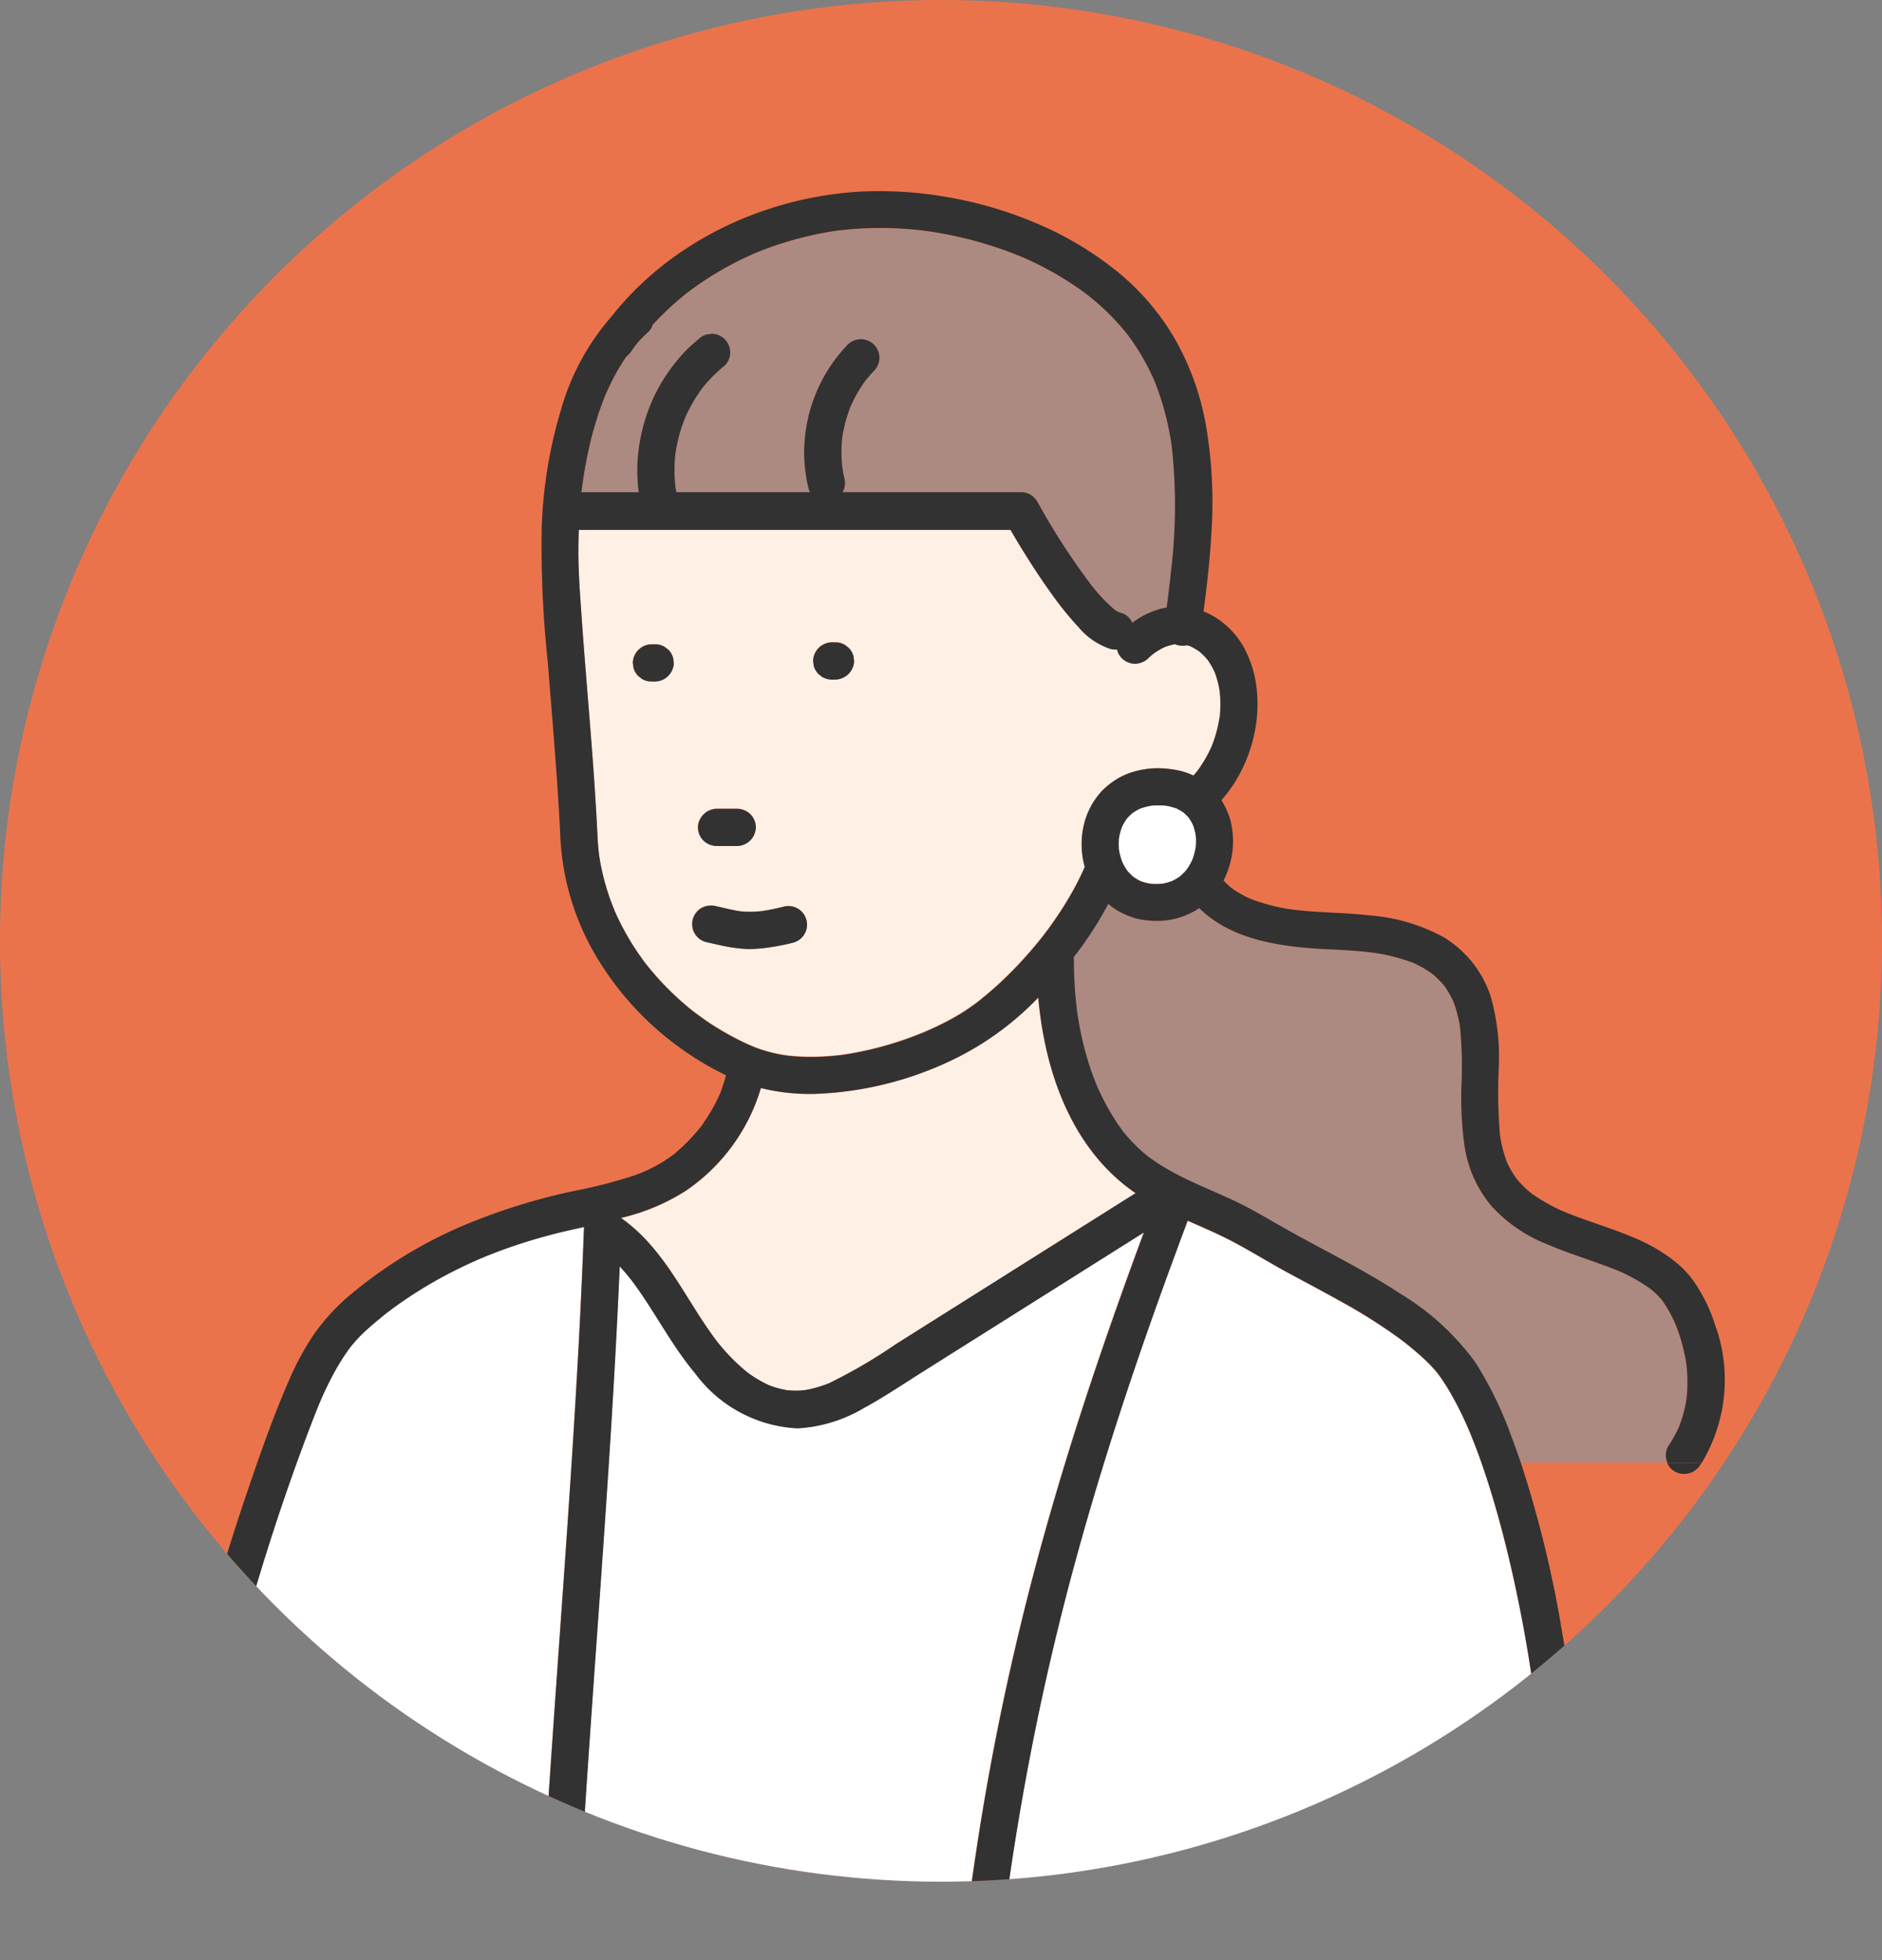 <svg xmlns="http://www.w3.org/2000/svg" xmlns:xlink="http://www.w3.org/1999/xlink" width="90.189" height="93.948" viewBox="0 0 90.189 93.948">
  <rect x="0" y="0" width="90.189" height="93.948" fill="#808080" stroke="none"/>
  <defs>
    <clipPath id="clip-path">
      <rect id="長方形_22991" data-name="長方形 22991" width="90.189" height="93.948" fill="none"/>
    </clipPath>
    <clipPath id="clip-path-2">
      <circle id="楕円形_429" data-name="楕円形 429" cx="45.094" cy="45.094" r="45.094" fill="none"/>
    </clipPath>
  </defs>
  <g id="グループ_7304" data-name="グループ 7304" transform="translate(-291 -6508.789)">
    <g id="グループ_7234" data-name="グループ 7234" transform="translate(291 6508.789)">
      <g id="グループ_7233" data-name="グループ 7233" transform="translate(0 0)" clip-path="url(#clip-path)">
        <path id="パス_4170" data-name="パス 4170" d="M0,45.092A45.094,45.094,0,1,1,45.094,90.187,45.094,45.094,0,0,1,0,45.092" transform="translate(0 0.002)" fill="#eb734b"/>
      </g>
    </g>
    <g id="グループ_7236" data-name="グループ 7236" transform="translate(291 6508.789)">
      <g id="グループ_7235" data-name="グループ 7235" transform="translate(0 0)" clip-path="url(#clip-path-2)">
        <path id="パス_4171" data-name="パス 4171" d="M622.691,693.489h0" transform="translate(-578.308 -644.06)" fill="#fff0e6"/>
        <path id="パス_4172" data-name="パス 4172" d="M528.966,709.741l-.041-.007-.024,0,.065.01" transform="translate(-491.203 -659.144)" fill="#fff0e6"/>
        <path id="パス_4173" data-name="パス 4173" d="M565.5,709.3l.067-.009-.029,0-.037.006" transform="translate(-525.196 -658.739)" fill="#fff0e6"/>
        <path id="パス_4174" data-name="パス 4174" d="M413.033,372.286l.016-.041c-.011-.039-.021-.077-.03-.116a4.043,4.043,0,0,1,.035-2.084,3.523,3.523,0,0,1,.427-.941,3.927,3.927,0,0,1,.387-.5,3.651,3.651,0,0,1,.477-.41,3.307,3.307,0,0,1,1-.5,4.142,4.142,0,0,1,1.244-.18,5.239,5.239,0,0,1,.745.067,3.356,3.356,0,0,1,.923.282q.1-.109.189-.222a6.244,6.244,0,0,0,.681-1.169,6.354,6.354,0,0,0,.377-1.376,5.883,5.883,0,0,0,0-1.305,4.6,4.6,0,0,0-.236-.893,3.592,3.592,0,0,0-.346-.6,3.189,3.189,0,0,0-.4-.4,2.855,2.855,0,0,0-.413-.242c-.054-.02-.109-.038-.164-.053a1.031,1.031,0,0,1-.453-.006.661.661,0,0,1-.127-.045h-.009a2.843,2.843,0,0,0-.478.133,3.5,3.5,0,0,0-.56.331c-.083.068-.163.138-.24.213a.94.94,0,0,1-.63.261.9.9,0,0,1-.63-.261.861.861,0,0,1-.234-.425.968.968,0,0,1-.3-.019,3.364,3.364,0,0,1-1.544-1.049,15.049,15.049,0,0,1-1.3-1.609c-.381-.526-.741-1.067-1.088-1.616-.3-.474-.593-.952-.873-1.438H388.8c-.014.354-.023.709-.022,1.064,0,1.029.082,2.057.153,3.083.092,1.336.2,2.671.31,4.005s.216,2.668.306,4q.066.972.118,1.945c.016.308.027.617.049.925q.013.184.033.368c.006.057.013.113.02.17l0,.011a11.112,11.112,0,0,0,.308,1.429q.1.35.222.693.065.184.137.365c.022.055.044.109.066.164l0,.007a12.6,12.6,0,0,0,1.478,2.532l.034.045.082.1q.114.143.232.282.236.279.487.545a13.8,13.8,0,0,0,1.058,1.009q.149.128.3.251l.14.112c.2.143.4.294.6.433a13.642,13.642,0,0,0,1.245.754q.32.171.649.325c.1.046.2.089.295.132a.919.919,0,0,1,.135.055l.088.034a7.131,7.131,0,0,0,1.35.347.593.593,0,0,1,.11.016l.147.016q.174.018.348.028c.254.016.509.022.764.019s.537-.016.805-.037q.2-.016.392-.037l.166-.02c.1-.016.118-.018.1-.014a16.165,16.165,0,0,0,3.06-.775q.366-.131.726-.278l.062-.026.151-.066q.16-.07.318-.144a12.49,12.49,0,0,0,1.21-.636c.185-.112.366-.231.543-.355q.134-.093.266-.191l.132-.1c.365-.293.721-.595,1.062-.915a20.111,20.111,0,0,0,2.043-2.242l.032-.042.115-.153q.106-.142.208-.286.228-.318.442-.645c.268-.409.518-.83.747-1.262q.164-.311.312-.63.041-.089.081-.179l.015-.034m-19.756-9.47a.916.916,0,0,1-.814.548h-.182a.887.887,0,0,1-.45-.122l-.18-.139a.89.89,0,0,1-.229-.393l-.032-.237a.916.916,0,0,1,.891-.891h.182a.886.886,0,0,1,.45.122l.18.139a.89.89,0,0,1,.229.393l.032.237a.671.671,0,0,1-.077.343m1.312,7.2a.916.916,0,0,1,.814-.548h.991a.926.926,0,0,1,.63.261.9.9,0,0,1,.261.63.916.916,0,0,1-.891.891H395.4a.926.926,0,0,1-.63-.261.9.9,0,0,1-.261-.63.671.671,0,0,1,.077-.343m5.028,5.455a.914.914,0,0,1-.532.41,10.769,10.769,0,0,1-1.12.224,6.982,6.982,0,0,1-.975.085,6.092,6.092,0,0,1-.844-.076c-.423-.06-.838-.172-1.255-.261a.891.891,0,0,1-.532-.409.891.891,0,0,1,.32-1.219.946.946,0,0,1,.687-.09c.385.082.766.182,1.155.245a4.932,4.932,0,0,0,1.067-.008c.345-.052.686-.125,1.025-.209a.891.891,0,0,1,1.006,1.309m2.3-12.75a.916.916,0,0,1-.814.548h-.182a.887.887,0,0,1-.45-.122l-.18-.139a.89.89,0,0,1-.229-.393l-.032-.237a.916.916,0,0,1,.891-.891h.182a.886.886,0,0,1,.45.122l.18.139a.89.89,0,0,1,.229.393l.032.237a.671.671,0,0,1-.077.343" transform="translate(-361.064 -330.696)" fill="#fff0e6"/>
        <path id="パス_4175" data-name="パス 4175" d="M527.69,709.541c.01,0,.046.009.072.012l.014,0-.039-.006-.047-.008" transform="translate(-490.078 -658.968)" fill="#fff0e6"/>
        <path id="パス_4176" data-name="パス 4176" d="M566.437,709.151h0l.07-.011-.054.009-.018,0" transform="translate(-526.064 -658.595)" fill="#fff0e6"/>
        <path id="パス_4177" data-name="パス 4177" d="M433.718,673.851a16.519,16.519,0,0,1-6.595,1.649,9.729,9.729,0,0,1-2.629-.278c-.029.107-.061.214-.1.321a9.086,9.086,0,0,1-3.454,4.574,9.874,9.874,0,0,1-3.131,1.325c0,.007,0,.013,0,.02a7.817,7.817,0,0,1,1.042.892c1.436,1.464,2.285,3.353,3.511,4.973a9.353,9.353,0,0,0,1.486,1.525,5.734,5.734,0,0,0,1.04.616,4.418,4.418,0,0,0,.856.237,4.218,4.218,0,0,0,.844,0,5.689,5.689,0,0,0,1.187-.34,25.208,25.208,0,0,0,3.2-1.873l6.227-3.923,5.249-3.307c-3.048-2.089-4.345-5.783-4.666-9.376a14.248,14.248,0,0,1-4.066,2.966" transform="translate(-388.032 -623.067)" fill="#fff0e6"/>
        <path id="パス_4178" data-name="パス 4178" d="M392.714,166.074h.992a7.654,7.654,0,0,1-.07-1.2,8.494,8.494,0,0,1,.851-3.483,8.28,8.28,0,0,1,.963-1.514,6.845,6.845,0,0,1,1.118-1.134.89.89,0,0,1,.393-.229l.237-.032a.9.9,0,0,1,.63.261.907.907,0,0,1,.261.63.891.891,0,0,1-.261.63,6.869,6.869,0,0,0-1.062,1.065,7.413,7.413,0,0,0-.836,1.433,7.569,7.569,0,0,0-.462,1.687,7.145,7.145,0,0,0,0,1.658c.012.075.025.151.039.225h6.413a.742.742,0,0,1-.076-.187,7.343,7.343,0,0,1-.206-1.65A7.484,7.484,0,0,1,403.723,159a.92.92,0,0,1,.63-.261.9.9,0,0,1,.63.261.907.907,0,0,1,.261.63.923.923,0,0,1-.261.63c-.146.149-.282.307-.412.47a6.538,6.538,0,0,0-.7,1.213,6.784,6.784,0,0,0-.406,1.484,6.531,6.531,0,0,0,0,1.455c.027.178.06.354.1.529a.911.911,0,0,1-.084.661h8.557a.892.892,0,0,1,.769.441c.056.1.113.2.17.3a32.643,32.643,0,0,0,2.368,3.635A7.686,7.686,0,0,0,416.5,171.7a2.06,2.06,0,0,0,.221.137c.023.007.047.014.071.02a.812.812,0,0,1,.563.484,3.762,3.762,0,0,1,.721-.435,4.494,4.494,0,0,1,.6-.227,2.952,2.952,0,0,1,.328-.07l.012-.084c.074-.557.141-1.116.2-1.675a26.152,26.152,0,0,0,.035-5.956,13.466,13.466,0,0,0-.828-3.141,10.964,10.964,0,0,0-1.293-2.227,11.684,11.684,0,0,0-1.915-1.9,15.25,15.25,0,0,0-3.216-1.85,18.774,18.774,0,0,0-4.506-1.216,17.007,17.007,0,0,0-4.258-.019,16.476,16.476,0,0,0-3.915,1.066,15.566,15.566,0,0,0-3.263,1.894,14.37,14.37,0,0,0-1.687,1.562.768.768,0,0,1-.217.35c-.179.16-.347.33-.508.507-.1.132-.2.264-.29.4a1.143,1.143,0,0,1-.236.254c-.027.039-.055.077-.081.116q-.188.28-.355.573c-.216.377-.4.768-.577,1.164l-.015.037-.062.157q-.057.147-.111.3-.117.321-.219.648c-.14.446-.261.9-.365,1.354s-.188.9-.26,1.349q-.029.18-.054.36l-.009.067-.01.079q-.019.155-.037.31Z" transform="translate(-363.094 -142.476)" fill="#ac8a82"/>
        <path id="パス_4179" data-name="パス 4179" d="M621.127,694.119l-.005,0,.005,0" transform="translate(-576.851 -644.645)" fill="#fff0e6"/>
        <path id="パス_4180" data-name="パス 4180" d="M701.389,851.43a.9.9,0,0,1-.891-.891q0-.5-.014-1.009c-.044-1.571-.173-3.139-.354-4.7q-.037-.318-.077-.636-.02-.16-.041-.32c-.009-.066-.06-.429-.019-.143-.059-.412-.115-.825-.179-1.236q-.2-1.307-.449-2.606c-.319-1.662-.7-3.315-1.154-4.945-.214-.759-.445-1.512-.7-2.257q-.178-.518-.374-1.029-.1-.263-.207-.523c-.03-.074-.062-.147-.091-.221.114.282.008.019-.021-.047a16.594,16.594,0,0,0-.849-1.707c-.134-.231-.275-.458-.426-.679-.066-.1-.136-.191-.206-.285l-.031-.038q-.052-.064-.106-.126a7.637,7.637,0,0,0-.684-.681q-.289-.26-.591-.5l-.138-.11-.052-.041c-.08-.062-.162-.123-.244-.183a25.992,25.992,0,0,0-2.626-1.67c-.89-.5-1.8-.978-2.695-1.464s-1.746-1.018-2.638-1.489c-.7-.371-1.438-.682-2.166-1.005l-.087.231c-1,2.682-1.97,5.379-2.872,8.1-.85,2.561-1.642,5.141-2.355,7.743q-1.043,3.8-1.854,7.666-.827,3.959-1.4,7.965-.076.532-.149,1.065l-.015.109,0,.011-.033.251q-.033.252-.065.5l0,.019h27.357c-.154-1.05-.227-2.1-.34-3.137a.989.989,0,0,1-.16.021" transform="translate(-626.454 -762.374)" fill="#fff"/>
        <path id="パス_4181" data-name="パス 4181" d="M750.261,633.852a6.11,6.11,0,0,0,.51-.923,6.274,6.274,0,0,0,.356-1.32,7.359,7.359,0,0,0-.007-1.689,8.445,8.445,0,0,0-.526-1.919,6.219,6.219,0,0,0-.654-1.158,3.9,3.9,0,0,0-.526-.509,7.91,7.91,0,0,0-1.558-.877c-1.131-.466-2.311-.8-3.435-1.283a7.129,7.129,0,0,1-2.628-1.809,5.789,5.789,0,0,1-1.292-2.83,16.41,16.41,0,0,1-.155-2.989,20.089,20.089,0,0,0-.067-2.752,5.965,5.965,0,0,0-.319-1.235,4.357,4.357,0,0,0-.439-.76,4.242,4.242,0,0,0-.6-.594,5.052,5.052,0,0,0-.859-.493,8.673,8.673,0,0,0-2-.507c-.661-.082-1.326-.122-1.991-.151-2.2-.1-4.695-.387-6.294-1.982l-.092.063a2.634,2.634,0,0,1-.386.208,3.98,3.98,0,0,1-.622.229,3.765,3.765,0,0,1-1.206.108,4.286,4.286,0,0,1-.686-.1,3.879,3.879,0,0,1-.625-.23,3.016,3.016,0,0,1-.738-.478,17.434,17.434,0,0,1-1.657,2.552.8.8,0,0,1,.006.094c0,.5.017,1,.054,1.493q.031.428.082.855.009.071.018.142v.012l.005.036c.018.118.035.236.055.354.086.518.2,1.033.334,1.54a13.739,13.739,0,0,0,.469,1.424q.043.11.089.219l.027.061q.079.179.164.356.155.321.329.633.192.343.408.672.108.165.224.325a1.648,1.648,0,0,0,.1.14c-.147-.163,0,.005.029.035a7.694,7.694,0,0,0,.931.966q.092.08.186.156c.013.01.162.14.051.042s.038.028.052.039l.144.1q.239.169.489.323a12.673,12.673,0,0,0,1.122.607c.771.373,1.565.7,2.34,1.06.882.414,1.7.923,2.553,1.4,1.789,1,3.643,1.9,5.358,3.028a12.367,12.367,0,0,1,3.62,3.3,17.789,17.789,0,0,1,1.74,3.58q.232.608.44,1.224h7.026a.854.854,0,0,1,.05-.792" transform="translate(-670.319 -564.541)" fill="#ac8a82"/>
        <path id="パス_4182" data-name="パス 4182" d="M409.078,850.311q.841-3.889,1.925-7.719c.736-2.612,1.549-5.2,2.417-7.771q1.082-3.2,2.264-6.369l-4.974,3.134-5.75,3.622c-.9.565-1.782,1.163-2.714,1.669a7.012,7.012,0,0,1-3.156.967,6.493,6.493,0,0,1-4.915-2.633c-1.173-1.395-1.974-3.041-3.07-4.489-.173-.219-.355-.432-.546-.635q-.132,3.073-.317,6.143c-.161,2.729-.345,5.456-.535,8.184s-.389,5.47-.577,8.2-.37,5.477-.525,8.218c-.014.246-.027.493-.04.739h18.6q.211-1.659.459-3.313.6-4,1.453-7.95" transform="translate(-360.87 -769.402)" fill="#fff"/>
        <path id="パス_4183" data-name="パス 4183" d="M119.058,848.227c.191-2.735.389-5.47.577-8.2s.37-5.477.525-8.218q.2-3.489.33-6.981-.311.068-.62.137a26.9,26.9,0,0,0-2.773.778q-.69.236-1.366.512l-.158.065-.023.01-.325.143q-.324.145-.644.3a21.233,21.233,0,0,0-2.461,1.4q-.324.216-.64.444-.129.093-.257.189l-.141.107-.006,0-.009.008c-.367.3-.731.593-1.078.913q-.236.219-.45.46-.1.116-.2.236c-.021.026-.05.057-.07.086l-.02.03a10.1,10.1,0,0,0-.686,1.075c-.212.38-.4.771-.583,1.168-.054.12-.106.24-.158.361l-.008.018-.042.1q-.118.287-.23.576c-.714,1.842-1.375,3.709-1.982,5.588-.68,2.1-1.292,4.226-1.881,6.355-.384,1.386-.771,2.768-1.22,4.134-.9,2.742-1.9,5.45-2.85,8.175h18.813q.049-.9.1-1.794c.161-2.729.345-5.457.535-8.184" transform="translate(-92.508 -766.034)" fill="#fff"/>
        <path id="パス_4184" data-name="パス 4184" d="M566.028,709.135l.029,0,.018,0,.054-.009c.017,0,0,0-.1.014" transform="translate(-525.684 -658.576)" fill="#323232"/>
        <path id="パス_4185" data-name="パス 4185" d="M527.659,709.529l.047.008.039.006.024,0a.592.592,0,0,0-.11-.016" transform="translate(-490.047 -658.955)" fill="#323232"/>
        <path id="パス_4186" data-name="パス 4186" d="M470.169,545.688h.991a.916.916,0,0,0,.891-.891.9.9,0,0,0-.261-.63.926.926,0,0,0-.63-.261h-.991a.916.916,0,0,0-.891.891.9.9,0,0,0,.261.63.926.926,0,0,0,.63.261" transform="translate(-435.829 -505.138)" fill="#323232"/>
        <path id="パス_4187" data-name="パス 4187" d="M469.832,609.066c-.338.084-.68.157-1.025.209a4.934,4.934,0,0,1-1.067.008c-.388-.062-.77-.163-1.155-.245a.946.946,0,0,0-.687.09.891.891,0,0,0-.32,1.219.891.891,0,0,0,.533.409c.418.089.832.2,1.255.261a6.082,6.082,0,0,0,.844.076,6.962,6.962,0,0,0,.975-.085,10.753,10.753,0,0,0,1.12-.224.891.891,0,1,0-.474-1.718" transform="translate(-432.285 -565.604)" fill="#323232"/>
        <path id="パス_4188" data-name="パス 4188" d="M427.177,433.572l-.18-.139a.887.887,0,0,0-.45-.122h-.182a.916.916,0,0,0-.891.891l.032.237a.89.89,0,0,0,.229.393l.18.139a.887.887,0,0,0,.45.122h.182a.916.916,0,0,0,.891-.891l-.032-.237a.891.891,0,0,0-.229-.393" transform="translate(-395.147 -402.426)" fill="#323232"/>
        <path id="パス_4189" data-name="パス 4189" d="M548.384,432.2l-.18-.139a.887.887,0,0,0-.45-.122h-.182a.916.916,0,0,0-.891.891l.032.237a.891.891,0,0,0,.229.393l.18.139a.887.887,0,0,0,.45.122h.182a.916.916,0,0,0,.891-.891l-.032-.237a.891.891,0,0,0-.229-.393" transform="translate(-507.715 -401.148)" fill="#323232"/>
        <path id="パス_4190" data-name="パス 4190" d="M1120.889,983.544a.835.835,0,0,0,.369.427.912.912,0,0,0,1.219-.32c.024-.035.046-.071.069-.107Z" transform="translate(-1040.996 -913.441)" fill="#323232"/>
        <path id="パス_4191" data-name="パス 4191" d="M146.817,182.919a7.727,7.727,0,0,0-1.09-2.3,4.616,4.616,0,0,0-.9-.943,8.076,8.076,0,0,0-1.618-.988c-1.179-.541-2.433-.879-3.631-1.371a8.274,8.274,0,0,1-1.621-.9,4.959,4.959,0,0,1-.716-.706,4.516,4.516,0,0,1-.458-.793,6.15,6.15,0,0,1-.334-1.3,24.9,24.9,0,0,1-.059-3.191,10.636,10.636,0,0,0-.37-3.4,5.212,5.212,0,0,0-2.274-2.892,8.809,8.809,0,0,0-3.553-1.042c-1.208-.142-2.428-.124-3.635-.272a8.982,8.982,0,0,1-2.077-.527,5.129,5.129,0,0,1-.879-.5,4.145,4.145,0,0,1-.4-.373c.029-.058.058-.117.083-.177a4.082,4.082,0,0,0,.358-2.053,4.658,4.658,0,0,0-.1-.62,3.86,3.86,0,0,0-.441-1,6.6,6.6,0,0,0,.983-1.474,7.131,7.131,0,0,0,.614-1.812,6.677,6.677,0,0,0,.1-1.973,5.369,5.369,0,0,0-.646-2.107,4.014,4.014,0,0,0-1.411-1.438,3.542,3.542,0,0,0-.5-.243c.185-1.372.336-2.749.4-4.132a21.763,21.763,0,0,0-.276-4.748,12.873,12.873,0,0,0-1.517-4.22,11.831,11.831,0,0,0-2.834-3.265,16.143,16.143,0,0,0-3.831-2.259,18.989,18.989,0,0,0-4.121-1.216,18.619,18.619,0,0,0-4.225-.283,17.211,17.211,0,0,0-4.323.8,16.736,16.736,0,0,0-4.046,1.919,15.087,15.087,0,0,0-3.4,3.023q-.1.127-.205.256a11.565,11.565,0,0,0-2.4,4.415,22.216,22.216,0,0,0-.936,5.654,52.471,52.471,0,0,0,.294,6.523c.214,2.711.453,5.42.589,8.137a12.376,12.376,0,0,0,1.839,6.112,14.619,14.619,0,0,0,4.4,4.542,13.872,13.872,0,0,0,1.708.973q-.082.323-.195.637a1.929,1.929,0,0,1-.109.285l.045-.081c-.011.02-.052.095-.063.118q-.028.062-.057.124-.153.323-.334.632-.163.278-.348.543a2.437,2.437,0,0,1-.155.232.3.3,0,0,0-.049.047q-.073.092-.149.181a8.206,8.206,0,0,1-.921.93,2.186,2.186,0,0,1-.229.19c.04-.028.124-.093.015-.014l-.125.091a6.671,6.671,0,0,1-.609.386q-.292.164-.6.3l-.065.029-.113.046q-.181.071-.365.136a22.892,22.892,0,0,1-2.773.717,29.05,29.05,0,0,0-5.642,1.784,21.552,21.552,0,0,0-4.953,3.037,10.028,10.028,0,0,0-1.922,2.023,13.172,13.172,0,0,0-1.247,2.3c-.759,1.743-1.389,3.557-2,5.355-.714,2.091-1.35,4.208-1.952,6.333-.452,1.592-.866,3.2-1.363,4.774-.915,2.909-2,5.765-2.995,8.646q-.262.756-.52,1.514a.9.9,0,0,0,.622,1.1.912.912,0,0,0,1.1-.622q.192-.565.389-1.128h0c.948-2.726,1.95-5.434,2.85-8.175.449-1.367.836-2.748,1.22-4.134.59-2.129,1.2-4.252,1.881-6.355.608-1.879,1.269-3.746,1.982-5.588q.112-.289.23-.576l.042-.1.008-.018c.052-.12.1-.241.158-.361.179-.4.371-.788.583-1.168a10.091,10.091,0,0,1,.686-1.075l.02-.03c.02-.03.05-.061.07-.087q.1-.12.2-.236.214-.241.45-.46c.346-.32.711-.618,1.078-.913l.01-.008.006,0,.141-.107q.128-.1.257-.189.316-.228.64-.444a21.239,21.239,0,0,1,2.461-1.4q.319-.156.644-.3c.108-.049.217-.1.325-.143l.023-.01.158-.065q.675-.276,1.366-.512a26.929,26.929,0,0,1,2.773-.778c.206-.046.412-.092.62-.137q-.128,3.492-.33,6.981c-.156,2.741-.336,5.48-.525,8.218s-.387,5.47-.577,8.2-.374,5.455-.535,8.184q-.053.9-.1,1.794h1.783c.014-.246.026-.493.04-.739.156-2.741.336-5.48.525-8.218s.387-5.47.577-8.2.374-5.455.535-8.184q.181-3.07.317-6.143c.191.2.372.416.546.635,1.1,1.448,1.9,3.095,3.07,4.489a6.493,6.493,0,0,0,4.915,2.633,7.012,7.012,0,0,0,3.156-.967c.932-.506,1.817-1.1,2.713-1.669l5.75-3.622,4.974-3.134q-1.176,3.169-2.264,6.369c-.868,2.57-1.681,5.16-2.417,7.771q-1.079,3.83-1.925,7.719-.854,3.95-1.453,7.95-.249,1.654-.459,3.313h1.782l0-.019q.032-.252.065-.5.016-.125.033-.251V210.6l.015-.109q.072-.533.149-1.065.576-4,1.4-7.965.806-3.861,1.854-7.666c.714-2.6,1.506-5.182,2.355-7.743.9-2.718,1.868-5.415,2.872-8.1l.087-.231c.729.323,1.464.634,2.167,1.005.893.471,1.75,1.009,2.638,1.489s1.805.961,2.695,1.464a26.005,26.005,0,0,1,2.626,1.67c.082.06.163.121.244.183l.052.041.138.11q.3.244.591.5a7.606,7.606,0,0,1,.684.681q.054.063.106.126l.031.038c.07.094.139.189.205.285.151.22.293.448.427.679a16.616,16.616,0,0,1,.849,1.707c.029.066.135.328.021.047.03.074.061.147.091.221q.106.26.207.523.2.511.374,1.029c.257.745.488,1.5.7,2.257.459,1.63.835,3.282,1.154,4.945q.249,1.3.449,2.606c.063.412.12.824.179,1.236-.041-.286.01.077.019.143q.021.16.041.32.04.318.077.636c.18,1.561.31,3.129.354,4.7q.014.5.014,1.009a.9.9,0,0,0,.891.891.982.982,0,0,0,.16-.021,17.454,17.454,0,0,0-.451-2.621,17.454,17.454,0,0,1,.451,2.621.894.894,0,0,0,.731-.87,58.222,58.222,0,0,0-.948-9.762,54.251,54.251,0,0,0-2.01-8.3h0q-.21-.616-.44-1.224a17.792,17.792,0,0,0-1.74-3.58,12.367,12.367,0,0,0-3.62-3.3c-1.716-1.13-3.569-2.025-5.358-3.028-.849-.476-1.672-.984-2.553-1.4-.775-.364-1.569-.686-2.34-1.06a12.64,12.64,0,0,1-1.122-.607q-.249-.154-.489-.323l-.144-.1c-.015-.011-.162-.136-.052-.039s-.038-.032-.051-.042q-.094-.077-.186-.156a7.689,7.689,0,0,1-.931-.966c-.024-.03-.176-.2-.029-.035a1.649,1.649,0,0,1-.1-.14q-.116-.16-.224-.325-.216-.329-.408-.672-.174-.311-.329-.633-.085-.177-.164-.356l-.027-.061q-.046-.109-.089-.219a13.743,13.743,0,0,1-.469-1.424,15.749,15.749,0,0,1-.334-1.54c-.02-.118-.037-.236-.055-.354l-.005-.036v-.012c-.006-.047-.012-.095-.018-.142q-.051-.427-.082-.855c-.036-.5-.053-.995-.054-1.493a.818.818,0,0,0-.006-.094,17.428,17.428,0,0,0,1.657-2.552,3.016,3.016,0,0,0,.738.478,3.883,3.883,0,0,0,.625.23,4.3,4.3,0,0,0,.686.1,3.769,3.769,0,0,0,1.206-.108,3.983,3.983,0,0,0,.622-.229,2.619,2.619,0,0,0,.386-.208l.092-.063c1.6,1.594,4.1,1.883,6.294,1.982.665.03,1.33.069,1.991.151a8.676,8.676,0,0,1,2,.507,5.052,5.052,0,0,1,.859.493,4.241,4.241,0,0,1,.6.594,4.365,4.365,0,0,1,.439.76,5.965,5.965,0,0,1,.319,1.235,20.1,20.1,0,0,1,.067,2.752,16.42,16.42,0,0,0,.155,2.989,5.789,5.789,0,0,0,1.292,2.831,7.13,7.13,0,0,0,2.628,1.809c1.124.486,2.3.817,3.435,1.283a7.911,7.911,0,0,1,1.558.877,3.9,3.9,0,0,1,.526.509,6.218,6.218,0,0,1,.654,1.158,8.44,8.44,0,0,1,.527,1.919,7.355,7.355,0,0,1,.007,1.689,6.285,6.285,0,0,1-.356,1.32,6.108,6.108,0,0,1-.51.923.854.854,0,0,0-.05.792h1.658a7.728,7.728,0,0,0,.7-6.4M92.471,142.507l.01-.079.009-.067q.026-.18.054-.36.108-.678.26-1.349c.1-.456.224-.908.365-1.354q.1-.326.219-.648.054-.148.111-.3l.063-.157.015-.037c.179-.4.361-.786.577-1.164q.168-.292.355-.573c.026-.039.054-.077.081-.116a1.142,1.142,0,0,0,.236-.254c.094-.135.191-.267.29-.4.161-.176.329-.346.508-.507a.768.768,0,0,0,.217-.35,14.37,14.37,0,0,1,1.687-1.562,15.569,15.569,0,0,1,3.263-1.894,16.478,16.478,0,0,1,3.915-1.066,17.008,17.008,0,0,1,4.258.019,18.774,18.774,0,0,1,4.506,1.216,15.255,15.255,0,0,1,3.216,1.85,11.69,11.69,0,0,1,1.915,1.9,10.961,10.961,0,0,1,1.293,2.227,13.467,13.467,0,0,1,.828,3.141,26.158,26.158,0,0,1-.035,5.956c-.057.559-.125,1.117-.2,1.675l-.012.084a2.953,2.953,0,0,0-.328.07,4.491,4.491,0,0,0-.6.227,3.761,3.761,0,0,0-.721.435.812.812,0,0,0-.563-.484c-.024-.005-.047-.013-.071-.02a2.055,2.055,0,0,1-.221-.137,7.676,7.676,0,0,1-1.163-1.245,32.629,32.629,0,0,1-2.368-3.635c-.057-.1-.115-.2-.17-.3a.892.892,0,0,0-.769-.441H104.95a.911.911,0,0,0,.084-.661c-.042-.175-.075-.351-.1-.529a6.522,6.522,0,0,1,0-1.455,6.774,6.774,0,0,1,.406-1.484,6.544,6.544,0,0,1,.7-1.213c.13-.163.267-.321.412-.47a.924.924,0,0,0,.261-.63.907.907,0,0,0-.261-.63.9.9,0,0,0-.63-.261.92.92,0,0,0-.63.261,7.483,7.483,0,0,0-2.087,5.234,7.34,7.34,0,0,0,.206,1.65.738.738,0,0,0,.076.187H96.979q-.021-.112-.039-.226a7.149,7.149,0,0,1,0-1.658,7.566,7.566,0,0,1,.462-1.687,7.415,7.415,0,0,1,.836-1.433,6.872,6.872,0,0,1,1.063-1.065.891.891,0,0,0,.261-.63.906.906,0,0,0-.261-.63.9.9,0,0,0-.63-.261l-.237.032a.891.891,0,0,0-.393.229,6.841,6.841,0,0,0-1.118,1.134,8.279,8.279,0,0,0-.963,1.514,8.493,8.493,0,0,0-.851,3.483,7.644,7.644,0,0,0,.07,1.2H92.434q.018-.155.037-.31m26.515,33.906-5.249,3.307-6.227,3.923a25.215,25.215,0,0,1-3.2,1.873,5.684,5.684,0,0,1-1.186.34,4.22,4.22,0,0,1-.844,0,4.423,4.423,0,0,1-.856-.237,5.74,5.74,0,0,1-1.04-.616,9.354,9.354,0,0,1-1.486-1.525c-1.226-1.621-2.075-3.509-3.511-4.973a7.817,7.817,0,0,0-1.042-.892v-.02a9.872,9.872,0,0,0,3.131-1.325,9.086,9.086,0,0,0,3.454-4.574c.035-.106.067-.213.1-.321a9.727,9.727,0,0,0,2.629.278,16.52,16.52,0,0,0,6.6-1.649,14.249,14.249,0,0,0,4.066-2.966c.32,3.593,1.618,7.287,4.666,9.376M108.839,168.7l.005,0-.005,0m13.024-8.861a3.259,3.259,0,0,1-.163.6,3.044,3.044,0,0,1-.272.467,2.762,2.762,0,0,1-.324.325,2.632,2.632,0,0,1-.373.218,2.774,2.774,0,0,1-.47.128,3.125,3.125,0,0,1-.582,0,2.687,2.687,0,0,1-.448-.122,2.5,2.5,0,0,1-.34-.2,2.584,2.584,0,0,1-.29-.29,2.832,2.832,0,0,1-.246-.422,3.132,3.132,0,0,1-.154-.563,3.2,3.2,0,0,1,0-.6,2.964,2.964,0,0,1,.142-.52,2.662,2.662,0,0,1,.223-.382,2.5,2.5,0,0,1,.275-.275,2.563,2.563,0,0,1,.355-.207,2.991,2.991,0,0,1,.549-.146q.173-.016.346-.016t.344.016a2.9,2.9,0,0,1,.526.14,2.423,2.423,0,0,1,.326.191,2.344,2.344,0,0,1,.246.246,2.494,2.494,0,0,1,.2.341,2.809,2.809,0,0,1,.131.482,3.167,3.167,0,0,1,0,.595m1.143-6.211A6.352,6.352,0,0,1,122.63,155a6.246,6.246,0,0,1-.681,1.169q-.092.114-.189.223a3.354,3.354,0,0,0-.923-.282,5.236,5.236,0,0,0-.745-.067,4.142,4.142,0,0,0-1.244.18,3.309,3.309,0,0,0-1,.5,3.643,3.643,0,0,0-.477.41,3.916,3.916,0,0,0-.387.5,3.526,3.526,0,0,0-.427.941,4.044,4.044,0,0,0-.035,2.084c.009.039.02.077.03.116l-.016.041-.015.034q-.04.09-.081.179-.147.319-.312.63c-.228.432-.479.853-.747,1.262q-.214.327-.442.645-.1.144-.208.286l-.115.153-.032.042a20.107,20.107,0,0,1-2.043,2.242c-.341.32-.7.622-1.062.915l-.132.1q-.132.1-.265.191c-.177.124-.358.242-.543.355a12.5,12.5,0,0,1-1.21.636q-.158.074-.318.144l-.151.065-.062.026q-.36.147-.726.278a16.169,16.169,0,0,1-3.06.775l-.07.011h0l-.066.009.037-.006-.166.02q-.2.022-.392.037-.4.032-.805.037c-.255,0-.509,0-.764-.019q-.174-.011-.348-.028l-.147-.016.041.007-.065-.01-.014,0c-.026,0-.062-.009-.072-.012a7.13,7.13,0,0,1-1.35-.347l-.088-.034a.92.92,0,0,0-.135-.055c-.1-.043-.2-.087-.295-.132q-.329-.154-.649-.325a13.662,13.662,0,0,1-1.245-.754c-.2-.139-.4-.29-.6-.433l-.14-.112q-.152-.123-.3-.251a13.8,13.8,0,0,1-1.058-1.009q-.251-.266-.487-.545-.118-.139-.232-.282l-.082-.1-.034-.045a12.6,12.6,0,0,1-1.478-2.532l0-.007c-.022-.055-.044-.109-.066-.164q-.071-.181-.137-.365-.122-.343-.222-.693a11.116,11.116,0,0,1-.308-1.429l0-.011c-.006-.057-.014-.113-.02-.17q-.02-.184-.033-.368c-.022-.308-.033-.617-.05-.925q-.052-.973-.118-1.945c-.09-1.335-.2-2.669-.306-4s-.217-2.669-.31-4.005c-.071-1.026-.15-2.054-.153-3.083,0-.355.007-.709.022-1.064h20.688c.28.486.573.965.873,1.438.347.549.707,1.09,1.088,1.616a15.052,15.052,0,0,0,1.3,1.609,3.364,3.364,0,0,0,1.544,1.049.97.97,0,0,0,.3.019.861.861,0,0,0,.234.425.9.9,0,0,0,.63.261.941.941,0,0,0,.63-.261c.077-.075.158-.145.24-.213a3.5,3.5,0,0,1,.56-.331,2.838,2.838,0,0,1,.478-.133h.008a.666.666,0,0,0,.127.045,1.031,1.031,0,0,0,.453.006c.055.016.11.034.164.054a2.838,2.838,0,0,1,.413.242,3.186,3.186,0,0,1,.4.4,3.6,3.6,0,0,1,.346.6,4.6,4.6,0,0,1,.236.893,5.883,5.883,0,0,1,0,1.3" transform="translate(-64.568 -119.219)" fill="#323232"/>
        <path id="パス_4192" data-name="パス 4192" d="M754.346,545.372a2.768,2.768,0,0,0,.47-.128,2.642,2.642,0,0,0,.373-.218,2.767,2.767,0,0,0,.324-.325,3.038,3.038,0,0,0,.272-.467,3.255,3.255,0,0,0,.163-.6,3.161,3.161,0,0,0,0-.595,2.815,2.815,0,0,0-.131-.482,2.481,2.481,0,0,0-.2-.341,2.323,2.323,0,0,0-.246-.246,2.438,2.438,0,0,0-.326-.191,2.908,2.908,0,0,0-.526-.14q-.171-.016-.344-.016t-.346.016a2.994,2.994,0,0,0-.549.146,2.554,2.554,0,0,0-.355.207,2.5,2.5,0,0,0-.276.275,2.654,2.654,0,0,0-.223.382,2.957,2.957,0,0,0-.142.52,3.193,3.193,0,0,0,0,.6,3.14,3.14,0,0,0,.154.563,2.833,2.833,0,0,0,.246.422,2.583,2.583,0,0,0,.29.29,2.5,2.5,0,0,0,.34.2,2.689,2.689,0,0,0,.448.122,3.121,3.121,0,0,0,.582,0" transform="translate(-698.653 -503.021)" fill="#fff"/>
      </g>
    </g>
  </g>
</svg>
